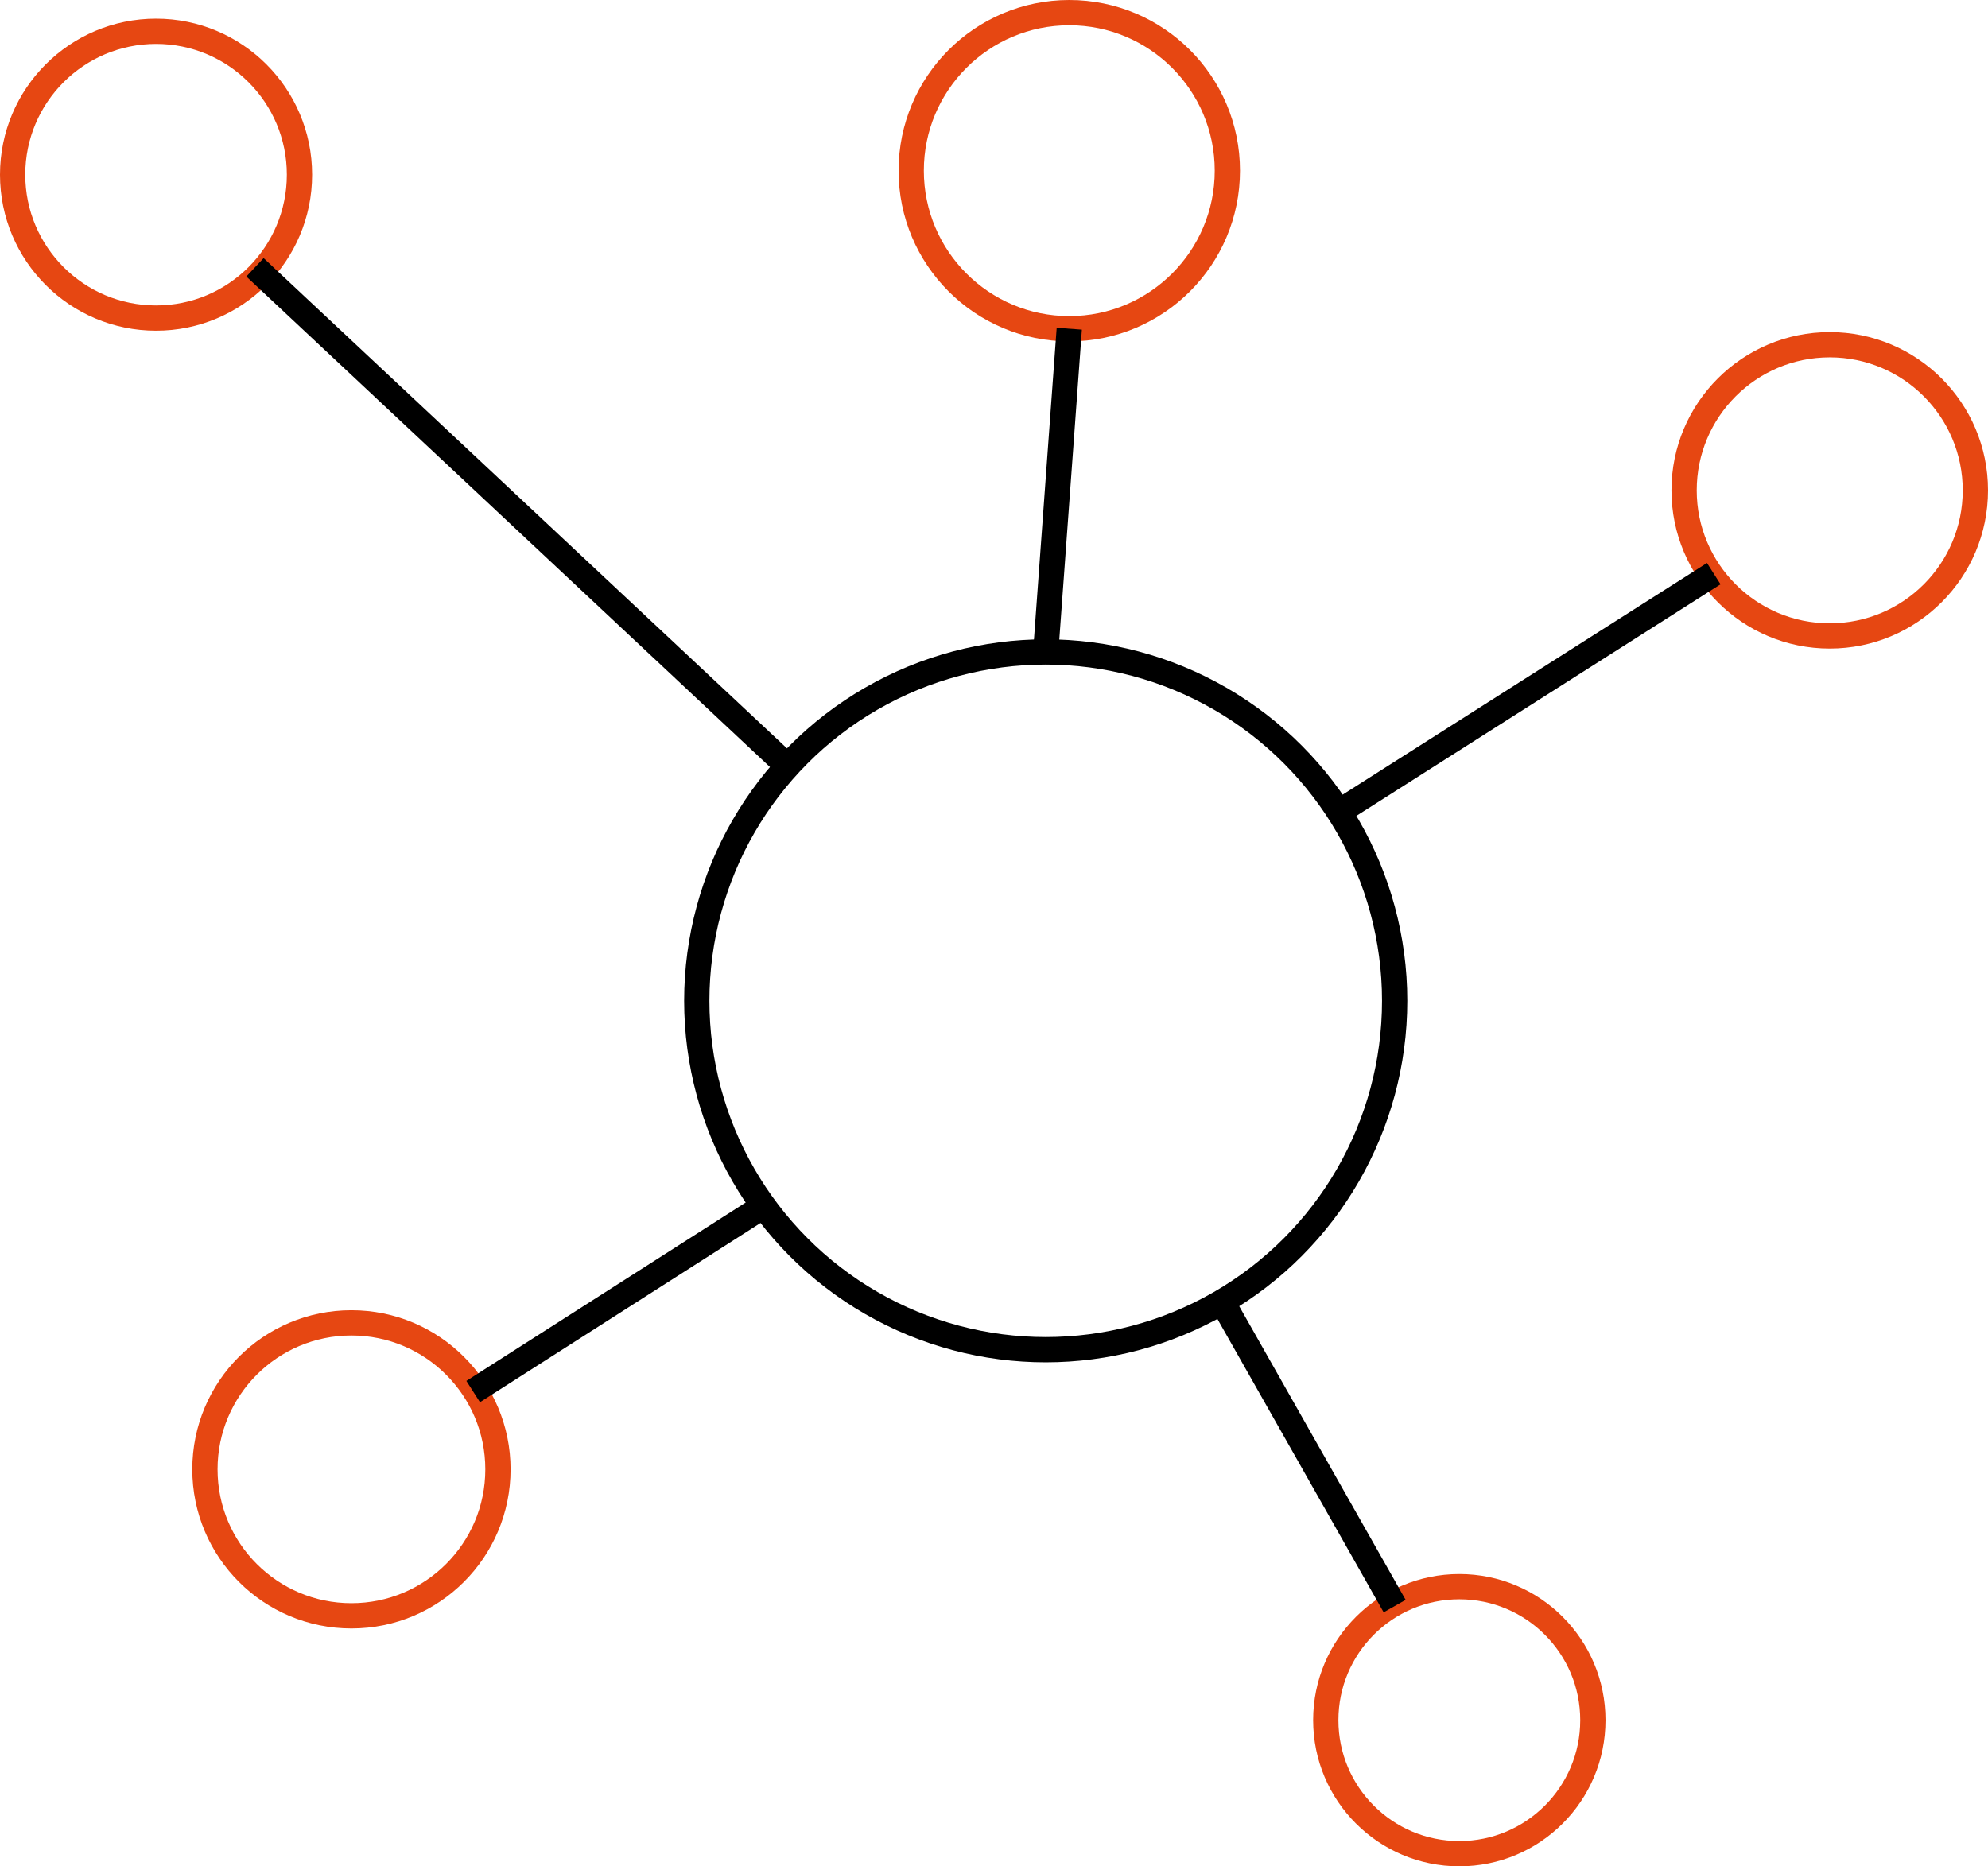<svg xmlns="http://www.w3.org/2000/svg" width="157.338" height="147.734" viewBox="0 0 157.338 147.734"><defs><style>.a,.b{fill:none;stroke-miterlimit:10;stroke-width:2px;}.a{stroke:#000;}.b{stroke:#e64712;}</style></defs><g transform="translate(1 1)"><circle class="a" cx="27.616" cy="27.616" r="27.616" transform="translate(54.146 50.607)"/><circle class="b" cx="11.351" cy="11.351" r="11.351" transform="translate(0 1.476)"/><circle class="b" cx="11.526" cy="11.526" r="11.526" transform="translate(132.286 26.288)"/><circle class="b" cx="12.511" cy="12.511" r="12.511" transform="translate(71.116)"/><circle class="b" cx="11.595" cy="11.595" r="11.595" transform="translate(15.219 103.715)"/><circle class="b" cx="10.569" cy="10.569" r="10.569" transform="translate(103.927 124.597)"/><line class="a" x1="29.653" y2="18.858" transform="translate(104.982 44.409)"/><line class="a" x1="1.865" y2="25.587" transform="translate(81.762 25.021)"/><line class="a" x2="42.147" y2="39.486" transform="translate(19.18 20.161)"/><line class="a" y1="14.683" x2="22.982" transform="translate(36.449 94.47)"/><line class="a" x1="13.647" y1="24.085" transform="translate(95.731 102.049)"/></g></svg>